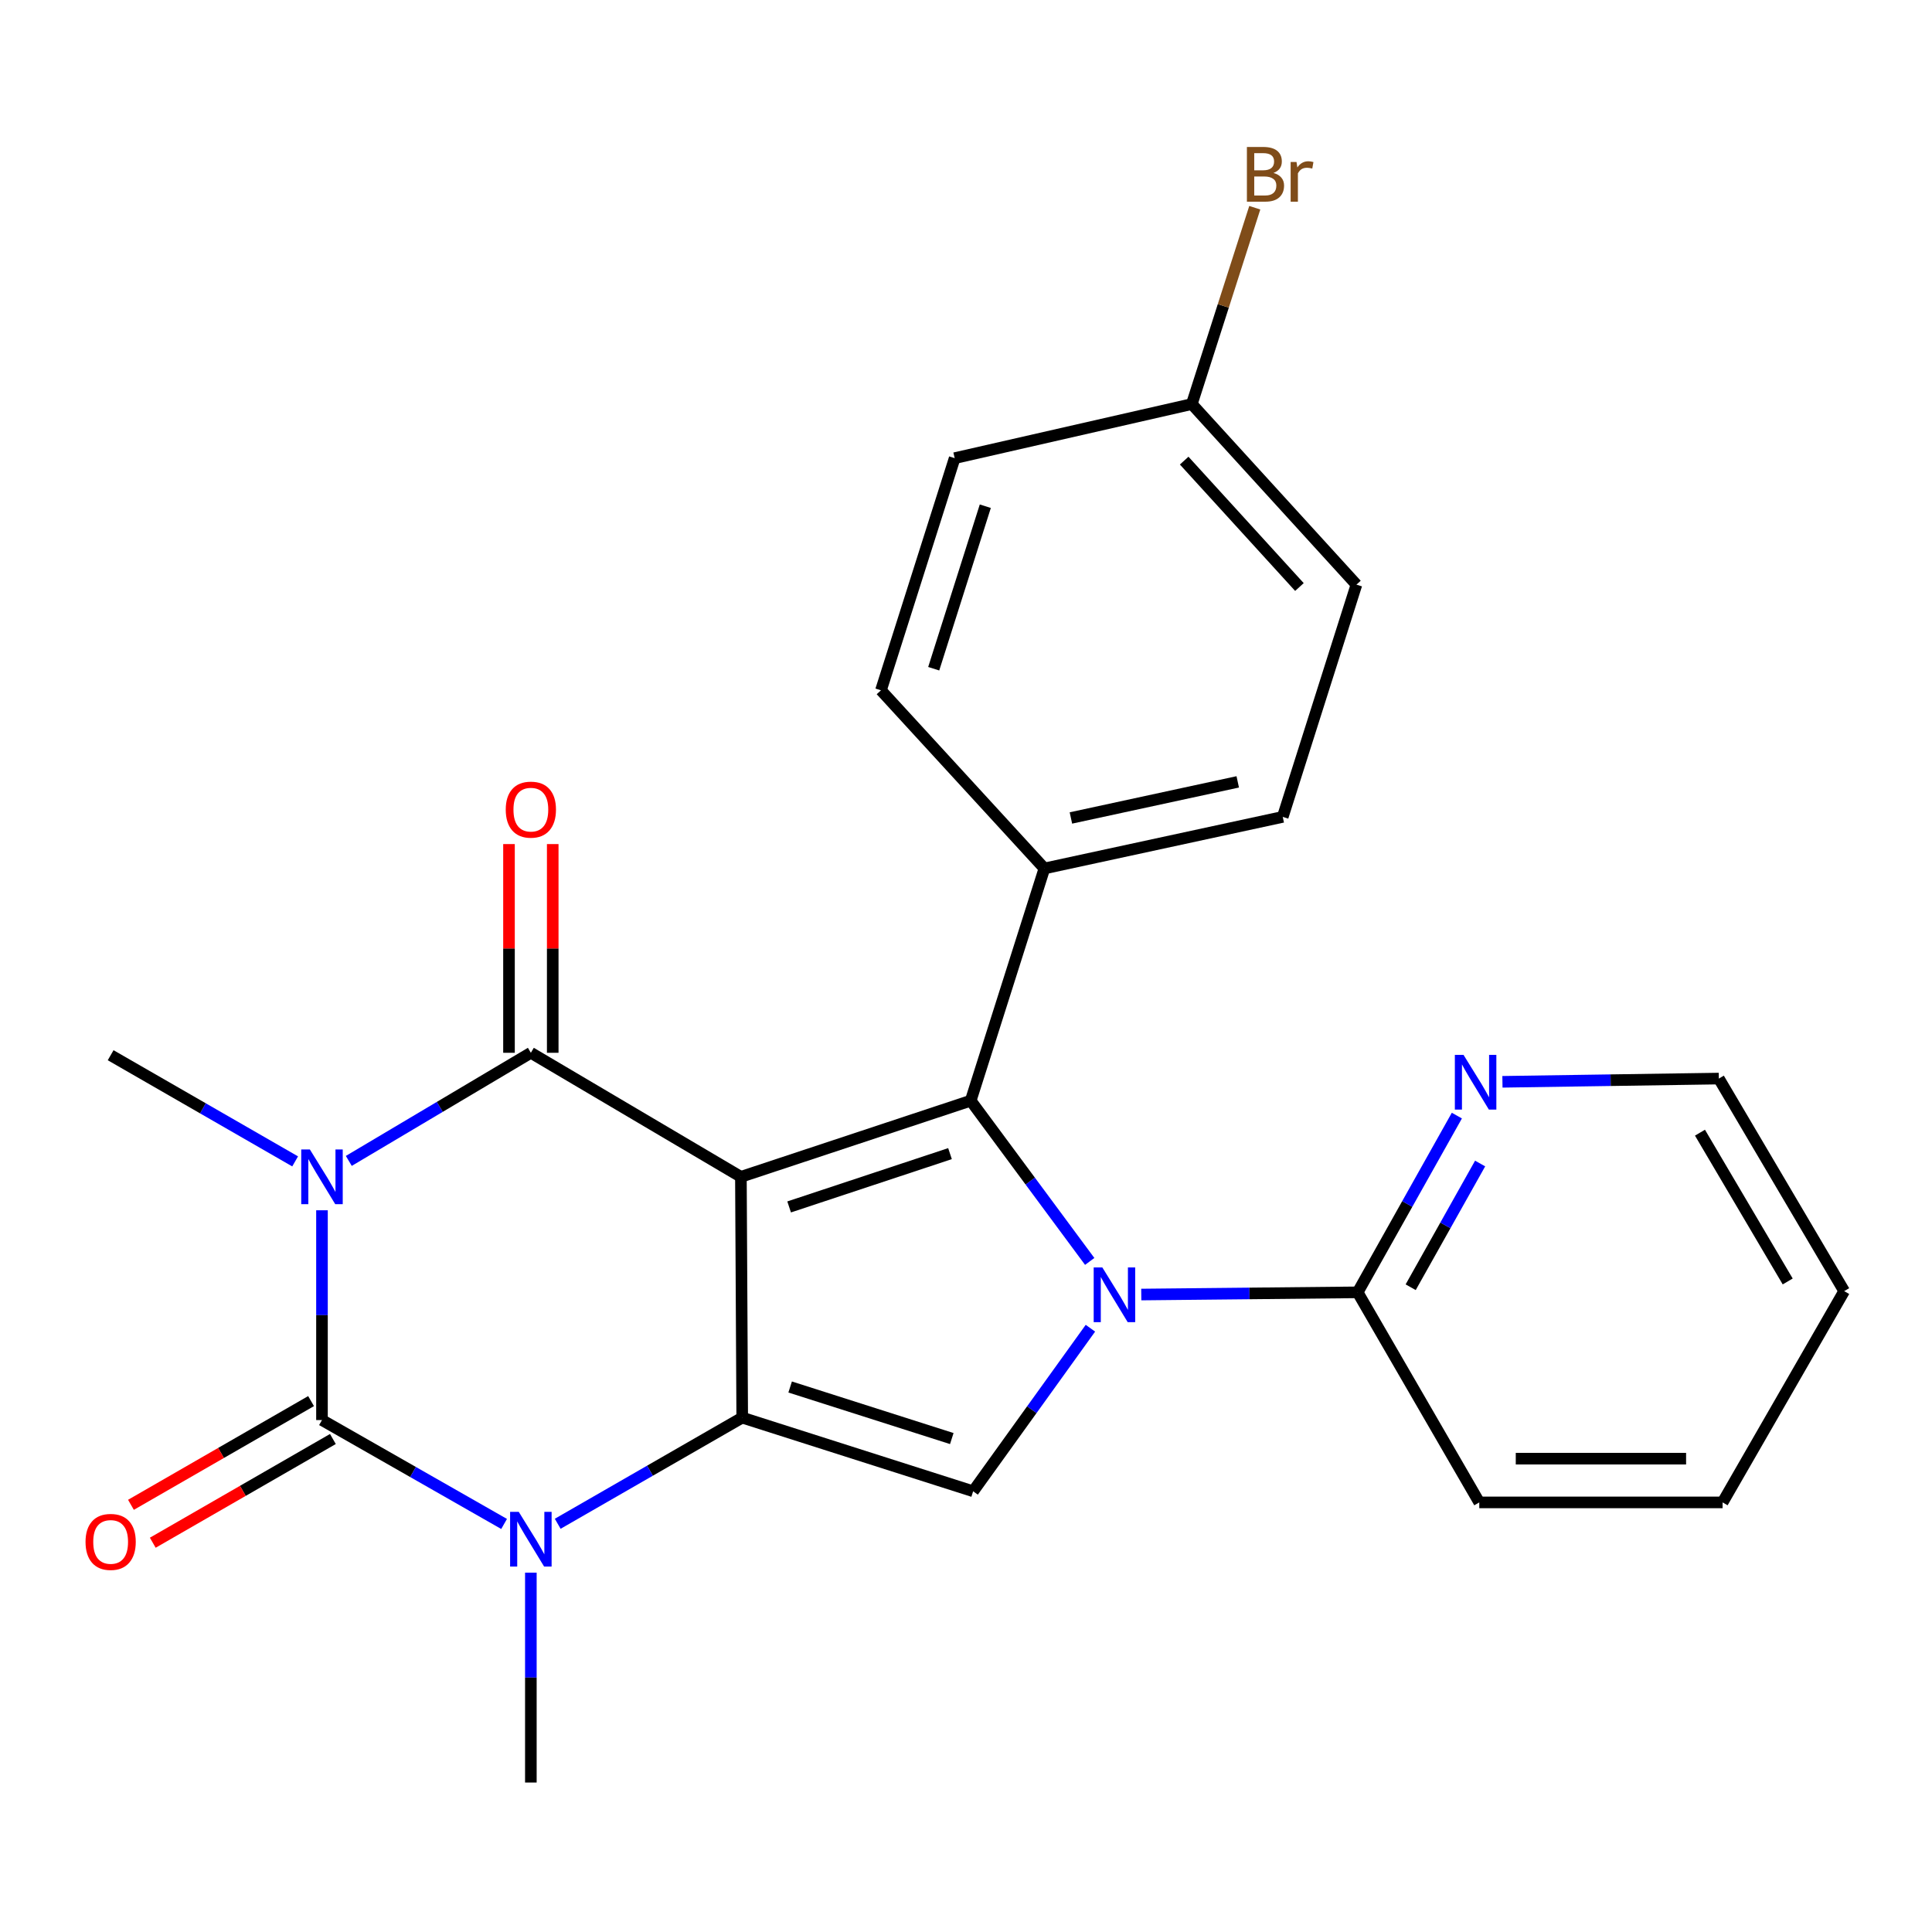 <?xml version='1.0' encoding='iso-8859-1'?>
<svg version='1.1' baseProfile='full'
              xmlns='http://www.w3.org/2000/svg'
                      xmlns:rdkit='http://www.rdkit.org/xml'
                      xmlns:xlink='http://www.w3.org/1999/xlink'
                  xml:space='preserve'
width='1000px' height='1000px' viewBox='0 0 1000 1000'>
<!-- END OF HEADER -->
<rect style='opacity:1.0;fill:#FFFFFF;stroke:none' width='1000' height='1000' x='0' y='0'> </rect>
<path class='bond-1' d='M 383.492,609.13 L 384.171,733.76' style='fill:none;fill-rule:evenodd;stroke:#000000;stroke-width:6px;stroke-linecap:butt;stroke-linejoin:miter;stroke-opacity:1' />
<path class='bond-2' d='M 383.492,609.13 L 274.772,544.922' style='fill:none;fill-rule:evenodd;stroke:#000000;stroke-width:6px;stroke-linecap:butt;stroke-linejoin:miter;stroke-opacity:1' />
<path class='bond-5' d='M 383.492,609.13 L 502.437,569.712' style='fill:none;fill-rule:evenodd;stroke:#000000;stroke-width:6px;stroke-linecap:butt;stroke-linejoin:miter;stroke-opacity:1' />
<path class='bond-5' d='M 408.455,624.708 L 491.717,597.115' style='fill:none;fill-rule:evenodd;stroke:#000000;stroke-width:6px;stroke-linecap:butt;stroke-linejoin:miter;stroke-opacity:1' />
<path class='bond-0' d='M 180.54,600.885 L 227.656,572.904' style='fill:none;fill-rule:evenodd;stroke:#0000FF;stroke-width:6px;stroke-linecap:butt;stroke-linejoin:miter;stroke-opacity:1' />
<path class='bond-0' d='M 227.656,572.904 L 274.772,544.922' style='fill:none;fill-rule:evenodd;stroke:#000000;stroke-width:6px;stroke-linecap:butt;stroke-linejoin:miter;stroke-opacity:1' />
<path class='bond-3' d='M 166.657,626.437 L 166.657,680.728' style='fill:none;fill-rule:evenodd;stroke:#0000FF;stroke-width:6px;stroke-linecap:butt;stroke-linejoin:miter;stroke-opacity:1' />
<path class='bond-3' d='M 166.657,680.728 L 166.657,735.018' style='fill:none;fill-rule:evenodd;stroke:#000000;stroke-width:6px;stroke-linecap:butt;stroke-linejoin:miter;stroke-opacity:1' />
<path class='bond-13' d='M 152.762,601.134 L 105.016,573.657' style='fill:none;fill-rule:evenodd;stroke:#0000FF;stroke-width:6px;stroke-linecap:butt;stroke-linejoin:miter;stroke-opacity:1' />
<path class='bond-13' d='M 105.016,573.657 L 57.271,546.18' style='fill:none;fill-rule:evenodd;stroke:#000000;stroke-width:6px;stroke-linecap:butt;stroke-linejoin:miter;stroke-opacity:1' />
<path class='bond-6' d='M 384.171,733.76 L 336.419,761.232' style='fill:none;fill-rule:evenodd;stroke:#000000;stroke-width:6px;stroke-linecap:butt;stroke-linejoin:miter;stroke-opacity:1' />
<path class='bond-6' d='M 336.419,761.232 L 288.668,788.703' style='fill:none;fill-rule:evenodd;stroke:#0000FF;stroke-width:6px;stroke-linecap:butt;stroke-linejoin:miter;stroke-opacity:1' />
<path class='bond-7' d='M 384.171,733.76 L 503.694,771.882' style='fill:none;fill-rule:evenodd;stroke:#000000;stroke-width:6px;stroke-linecap:butt;stroke-linejoin:miter;stroke-opacity:1' />
<path class='bond-7' d='M 408.979,717.909 L 492.645,744.595' style='fill:none;fill-rule:evenodd;stroke:#000000;stroke-width:6px;stroke-linecap:butt;stroke-linejoin:miter;stroke-opacity:1' />
<path class='bond-11' d='M 286.092,544.922 L 286.092,490.908' style='fill:none;fill-rule:evenodd;stroke:#000000;stroke-width:6px;stroke-linecap:butt;stroke-linejoin:miter;stroke-opacity:1' />
<path class='bond-11' d='M 286.092,490.908 L 286.092,436.893' style='fill:none;fill-rule:evenodd;stroke:#FF0000;stroke-width:6px;stroke-linecap:butt;stroke-linejoin:miter;stroke-opacity:1' />
<path class='bond-11' d='M 263.453,544.922 L 263.453,490.908' style='fill:none;fill-rule:evenodd;stroke:#000000;stroke-width:6px;stroke-linecap:butt;stroke-linejoin:miter;stroke-opacity:1' />
<path class='bond-11' d='M 263.453,490.908 L 263.453,436.893' style='fill:none;fill-rule:evenodd;stroke:#FF0000;stroke-width:6px;stroke-linecap:butt;stroke-linejoin:miter;stroke-opacity:1' />
<path class='bond-10' d='M 161.008,725.208 L 114.393,752.051' style='fill:none;fill-rule:evenodd;stroke:#000000;stroke-width:6px;stroke-linecap:butt;stroke-linejoin:miter;stroke-opacity:1' />
<path class='bond-10' d='M 114.393,752.051 L 67.778,778.893' style='fill:none;fill-rule:evenodd;stroke:#FF0000;stroke-width:6px;stroke-linecap:butt;stroke-linejoin:miter;stroke-opacity:1' />
<path class='bond-10' d='M 172.305,744.827 L 125.69,771.67' style='fill:none;fill-rule:evenodd;stroke:#000000;stroke-width:6px;stroke-linecap:butt;stroke-linejoin:miter;stroke-opacity:1' />
<path class='bond-10' d='M 125.69,771.67 L 79.075,798.512' style='fill:none;fill-rule:evenodd;stroke:#FF0000;stroke-width:6px;stroke-linecap:butt;stroke-linejoin:miter;stroke-opacity:1' />
<path class='bond-26' d='M 166.657,735.018 L 213.789,761.906' style='fill:none;fill-rule:evenodd;stroke:#000000;stroke-width:6px;stroke-linecap:butt;stroke-linejoin:miter;stroke-opacity:1' />
<path class='bond-26' d='M 213.789,761.906 L 260.921,788.795' style='fill:none;fill-rule:evenodd;stroke:#0000FF;stroke-width:6px;stroke-linecap:butt;stroke-linejoin:miter;stroke-opacity:1' />
<path class='bond-4' d='M 564.034,652.908 L 533.235,611.31' style='fill:none;fill-rule:evenodd;stroke:#0000FF;stroke-width:6px;stroke-linecap:butt;stroke-linejoin:miter;stroke-opacity:1' />
<path class='bond-4' d='M 533.235,611.31 L 502.437,569.712' style='fill:none;fill-rule:evenodd;stroke:#000000;stroke-width:6px;stroke-linecap:butt;stroke-linejoin:miter;stroke-opacity:1' />
<path class='bond-8' d='M 590.72,670.052 L 646.72,669.481' style='fill:none;fill-rule:evenodd;stroke:#0000FF;stroke-width:6px;stroke-linecap:butt;stroke-linejoin:miter;stroke-opacity:1' />
<path class='bond-8' d='M 646.72,669.481 L 702.72,668.911' style='fill:none;fill-rule:evenodd;stroke:#000000;stroke-width:6px;stroke-linecap:butt;stroke-linejoin:miter;stroke-opacity:1' />
<path class='bond-25' d='M 564.396,687.485 L 534.045,729.684' style='fill:none;fill-rule:evenodd;stroke:#0000FF;stroke-width:6px;stroke-linecap:butt;stroke-linejoin:miter;stroke-opacity:1' />
<path class='bond-25' d='M 534.045,729.684 L 503.694,771.882' style='fill:none;fill-rule:evenodd;stroke:#000000;stroke-width:6px;stroke-linecap:butt;stroke-linejoin:miter;stroke-opacity:1' />
<path class='bond-9' d='M 502.437,569.712 L 540.584,449.51' style='fill:none;fill-rule:evenodd;stroke:#000000;stroke-width:6px;stroke-linecap:butt;stroke-linejoin:miter;stroke-opacity:1' />
<path class='bond-16' d='M 274.772,814.006 L 274.772,868.321' style='fill:none;fill-rule:evenodd;stroke:#0000FF;stroke-width:6px;stroke-linecap:butt;stroke-linejoin:miter;stroke-opacity:1' />
<path class='bond-16' d='M 274.772,868.321 L 274.772,922.635' style='fill:none;fill-rule:evenodd;stroke:#000000;stroke-width:6px;stroke-linecap:butt;stroke-linejoin:miter;stroke-opacity:1' />
<path class='bond-12' d='M 702.72,668.911 L 728.396,623.171' style='fill:none;fill-rule:evenodd;stroke:#000000;stroke-width:6px;stroke-linecap:butt;stroke-linejoin:miter;stroke-opacity:1' />
<path class='bond-12' d='M 728.396,623.171 L 754.072,577.432' style='fill:none;fill-rule:evenodd;stroke:#0000FF;stroke-width:6px;stroke-linecap:butt;stroke-linejoin:miter;stroke-opacity:1' />
<path class='bond-12' d='M 730.164,666.271 L 748.137,634.253' style='fill:none;fill-rule:evenodd;stroke:#000000;stroke-width:6px;stroke-linecap:butt;stroke-linejoin:miter;stroke-opacity:1' />
<path class='bond-12' d='M 748.137,634.253 L 766.111,602.235' style='fill:none;fill-rule:evenodd;stroke:#0000FF;stroke-width:6px;stroke-linecap:butt;stroke-linejoin:miter;stroke-opacity:1' />
<path class='bond-21' d='M 702.72,668.911 L 765.67,777.643' style='fill:none;fill-rule:evenodd;stroke:#000000;stroke-width:6px;stroke-linecap:butt;stroke-linejoin:miter;stroke-opacity:1' />
<path class='bond-14' d='M 540.584,449.51 L 663.944,422.82' style='fill:none;fill-rule:evenodd;stroke:#000000;stroke-width:6px;stroke-linecap:butt;stroke-linejoin:miter;stroke-opacity:1' />
<path class='bond-14' d='M 554.301,423.379 L 640.652,404.696' style='fill:none;fill-rule:evenodd;stroke:#000000;stroke-width:6px;stroke-linecap:butt;stroke-linejoin:miter;stroke-opacity:1' />
<path class='bond-15' d='M 540.584,449.51 L 455.988,357.305' style='fill:none;fill-rule:evenodd;stroke:#000000;stroke-width:6px;stroke-linecap:butt;stroke-linejoin:miter;stroke-opacity:1' />
<path class='bond-22' d='M 777.659,559.945 L 833.665,559.106' style='fill:none;fill-rule:evenodd;stroke:#0000FF;stroke-width:6px;stroke-linecap:butt;stroke-linejoin:miter;stroke-opacity:1' />
<path class='bond-22' d='M 833.665,559.106 L 889.671,558.267' style='fill:none;fill-rule:evenodd;stroke:#000000;stroke-width:6px;stroke-linecap:butt;stroke-linejoin:miter;stroke-opacity:1' />
<path class='bond-19' d='M 663.944,422.82 L 702.091,302.605' style='fill:none;fill-rule:evenodd;stroke:#000000;stroke-width:6px;stroke-linecap:butt;stroke-linejoin:miter;stroke-opacity:1' />
<path class='bond-18' d='M 455.988,357.305 L 494.136,237.14' style='fill:none;fill-rule:evenodd;stroke:#000000;stroke-width:6px;stroke-linecap:butt;stroke-linejoin:miter;stroke-opacity:1' />
<path class='bond-18' d='M 483.289,346.13 L 509.992,262.015' style='fill:none;fill-rule:evenodd;stroke:#000000;stroke-width:6px;stroke-linecap:butt;stroke-linejoin:miter;stroke-opacity:1' />
<path class='bond-17' d='M 616.879,209.142 L 494.136,237.14' style='fill:none;fill-rule:evenodd;stroke:#000000;stroke-width:6px;stroke-linecap:butt;stroke-linejoin:miter;stroke-opacity:1' />
<path class='bond-20' d='M 616.879,209.142 L 633.175,158.33' style='fill:none;fill-rule:evenodd;stroke:#000000;stroke-width:6px;stroke-linecap:butt;stroke-linejoin:miter;stroke-opacity:1' />
<path class='bond-20' d='M 633.175,158.33 L 649.471,107.517' style='fill:none;fill-rule:evenodd;stroke:#7F4C19;stroke-width:6px;stroke-linecap:butt;stroke-linejoin:miter;stroke-opacity:1' />
<path class='bond-27' d='M 616.879,209.142 L 702.091,302.605' style='fill:none;fill-rule:evenodd;stroke:#000000;stroke-width:6px;stroke-linecap:butt;stroke-linejoin:miter;stroke-opacity:1' />
<path class='bond-27' d='M 612.931,238.415 L 672.579,303.839' style='fill:none;fill-rule:evenodd;stroke:#000000;stroke-width:6px;stroke-linecap:butt;stroke-linejoin:miter;stroke-opacity:1' />
<path class='bond-23' d='M 765.67,777.643 L 891.608,777.643' style='fill:none;fill-rule:evenodd;stroke:#000000;stroke-width:6px;stroke-linecap:butt;stroke-linejoin:miter;stroke-opacity:1' />
<path class='bond-23' d='M 784.561,755.003 L 872.717,755.003' style='fill:none;fill-rule:evenodd;stroke:#000000;stroke-width:6px;stroke-linecap:butt;stroke-linejoin:miter;stroke-opacity:1' />
<path class='bond-28' d='M 889.671,558.267 L 954.545,668.282' style='fill:none;fill-rule:evenodd;stroke:#000000;stroke-width:6px;stroke-linecap:butt;stroke-linejoin:miter;stroke-opacity:1' />
<path class='bond-28' d='M 879.901,586.269 L 925.313,663.279' style='fill:none;fill-rule:evenodd;stroke:#000000;stroke-width:6px;stroke-linecap:butt;stroke-linejoin:miter;stroke-opacity:1' />
<path class='bond-24' d='M 891.608,777.643 L 954.545,668.282' style='fill:none;fill-rule:evenodd;stroke:#000000;stroke-width:6px;stroke-linecap:butt;stroke-linejoin:miter;stroke-opacity:1' />
<path  class='atom-1' d='M 160.397 594.97
L 169.677 609.97
Q 170.597 611.45, 172.077 614.13
Q 173.557 616.81, 173.637 616.97
L 173.637 594.97
L 177.397 594.97
L 177.397 623.29
L 173.517 623.29
L 163.557 606.89
Q 162.397 604.97, 161.157 602.77
Q 159.957 600.57, 159.597 599.89
L 159.597 623.29
L 155.917 623.29
L 155.917 594.97
L 160.397 594.97
' fill='#0000FF'/>
<path  class='atom-5' d='M 570.572 656.034
L 579.852 671.034
Q 580.772 672.514, 582.252 675.194
Q 583.732 677.874, 583.812 678.034
L 583.812 656.034
L 587.572 656.034
L 587.572 684.354
L 583.692 684.354
L 573.732 667.954
Q 572.572 666.034, 571.332 663.834
Q 570.132 661.634, 569.772 660.954
L 569.772 684.354
L 566.092 684.354
L 566.092 656.034
L 570.572 656.034
' fill='#0000FF'/>
<path  class='atom-7' d='M 268.512 782.537
L 277.792 797.537
Q 278.712 799.017, 280.192 801.697
Q 281.672 804.377, 281.752 804.537
L 281.752 782.537
L 285.512 782.537
L 285.512 810.857
L 281.632 810.857
L 271.672 794.457
Q 270.512 792.537, 269.272 790.337
Q 268.072 788.137, 267.712 787.457
L 267.712 810.857
L 264.032 810.857
L 264.032 782.537
L 268.512 782.537
' fill='#0000FF'/>
<path  class='atom-11' d='M 44.271 798.086
Q 44.271 791.286, 47.631 787.486
Q 50.991 783.686, 57.271 783.686
Q 63.551 783.686, 66.911 787.486
Q 70.271 791.286, 70.271 798.086
Q 70.271 804.966, 66.871 808.886
Q 63.471 812.766, 57.271 812.766
Q 51.031 812.766, 47.631 808.886
Q 44.271 805.006, 44.271 798.086
M 57.271 809.566
Q 61.591 809.566, 63.911 806.686
Q 66.271 803.766, 66.271 798.086
Q 66.271 792.526, 63.911 789.726
Q 61.591 786.886, 57.271 786.886
Q 52.951 786.886, 50.591 789.686
Q 48.271 792.486, 48.271 798.086
Q 48.271 803.806, 50.591 806.686
Q 52.951 809.566, 57.271 809.566
' fill='#FF0000'/>
<path  class='atom-12' d='M 261.772 419.064
Q 261.772 412.264, 265.132 408.464
Q 268.492 404.664, 274.772 404.664
Q 281.052 404.664, 284.412 408.464
Q 287.772 412.264, 287.772 419.064
Q 287.772 425.944, 284.372 429.864
Q 280.972 433.744, 274.772 433.744
Q 268.532 433.744, 265.132 429.864
Q 261.772 425.984, 261.772 419.064
M 274.772 430.544
Q 279.092 430.544, 281.412 427.664
Q 283.772 424.744, 283.772 419.064
Q 283.772 413.504, 281.412 410.704
Q 279.092 407.864, 274.772 407.864
Q 270.452 407.864, 268.092 410.664
Q 265.772 413.464, 265.772 419.064
Q 265.772 424.784, 268.092 427.664
Q 270.452 430.544, 274.772 430.544
' fill='#FF0000'/>
<path  class='atom-13' d='M 757.511 545.994
L 766.791 560.994
Q 767.711 562.474, 769.191 565.154
Q 770.671 567.834, 770.751 567.994
L 770.751 545.994
L 774.511 545.994
L 774.511 574.314
L 770.631 574.314
L 760.671 557.914
Q 759.511 555.994, 758.271 553.794
Q 757.071 551.594, 756.711 550.914
L 756.711 574.314
L 753.031 574.314
L 753.031 545.994
L 757.511 545.994
' fill='#0000FF'/>
<path  class='atom-21' d='M 659.154 89.515
Q 661.874 90.275, 663.234 91.955
Q 664.634 93.595, 664.634 96.035
Q 664.634 99.955, 662.114 102.195
Q 659.634 104.395, 654.914 104.395
L 645.394 104.395
L 645.394 76.075
L 653.754 76.075
Q 658.594 76.075, 661.034 78.035
Q 663.474 79.995, 663.474 83.595
Q 663.474 87.875, 659.154 89.515
M 649.194 79.275
L 649.194 88.155
L 653.754 88.155
Q 656.554 88.155, 657.994 87.035
Q 659.474 85.875, 659.474 83.595
Q 659.474 79.275, 653.754 79.275
L 649.194 79.275
M 654.914 101.195
Q 657.674 101.195, 659.154 99.875
Q 660.634 98.555, 660.634 96.035
Q 660.634 93.715, 658.994 92.555
Q 657.394 91.355, 654.314 91.355
L 649.194 91.355
L 649.194 101.195
L 654.914 101.195
' fill='#7F4C19'/>
<path  class='atom-21' d='M 671.074 83.835
L 671.514 86.675
Q 673.674 83.475, 677.194 83.475
Q 678.314 83.475, 679.834 83.875
L 679.234 87.235
Q 677.514 86.835, 676.554 86.835
Q 674.874 86.835, 673.754 87.515
Q 672.674 88.155, 671.794 89.715
L 671.794 104.395
L 668.034 104.395
L 668.034 83.835
L 671.074 83.835
' fill='#7F4C19'/>
</svg>
